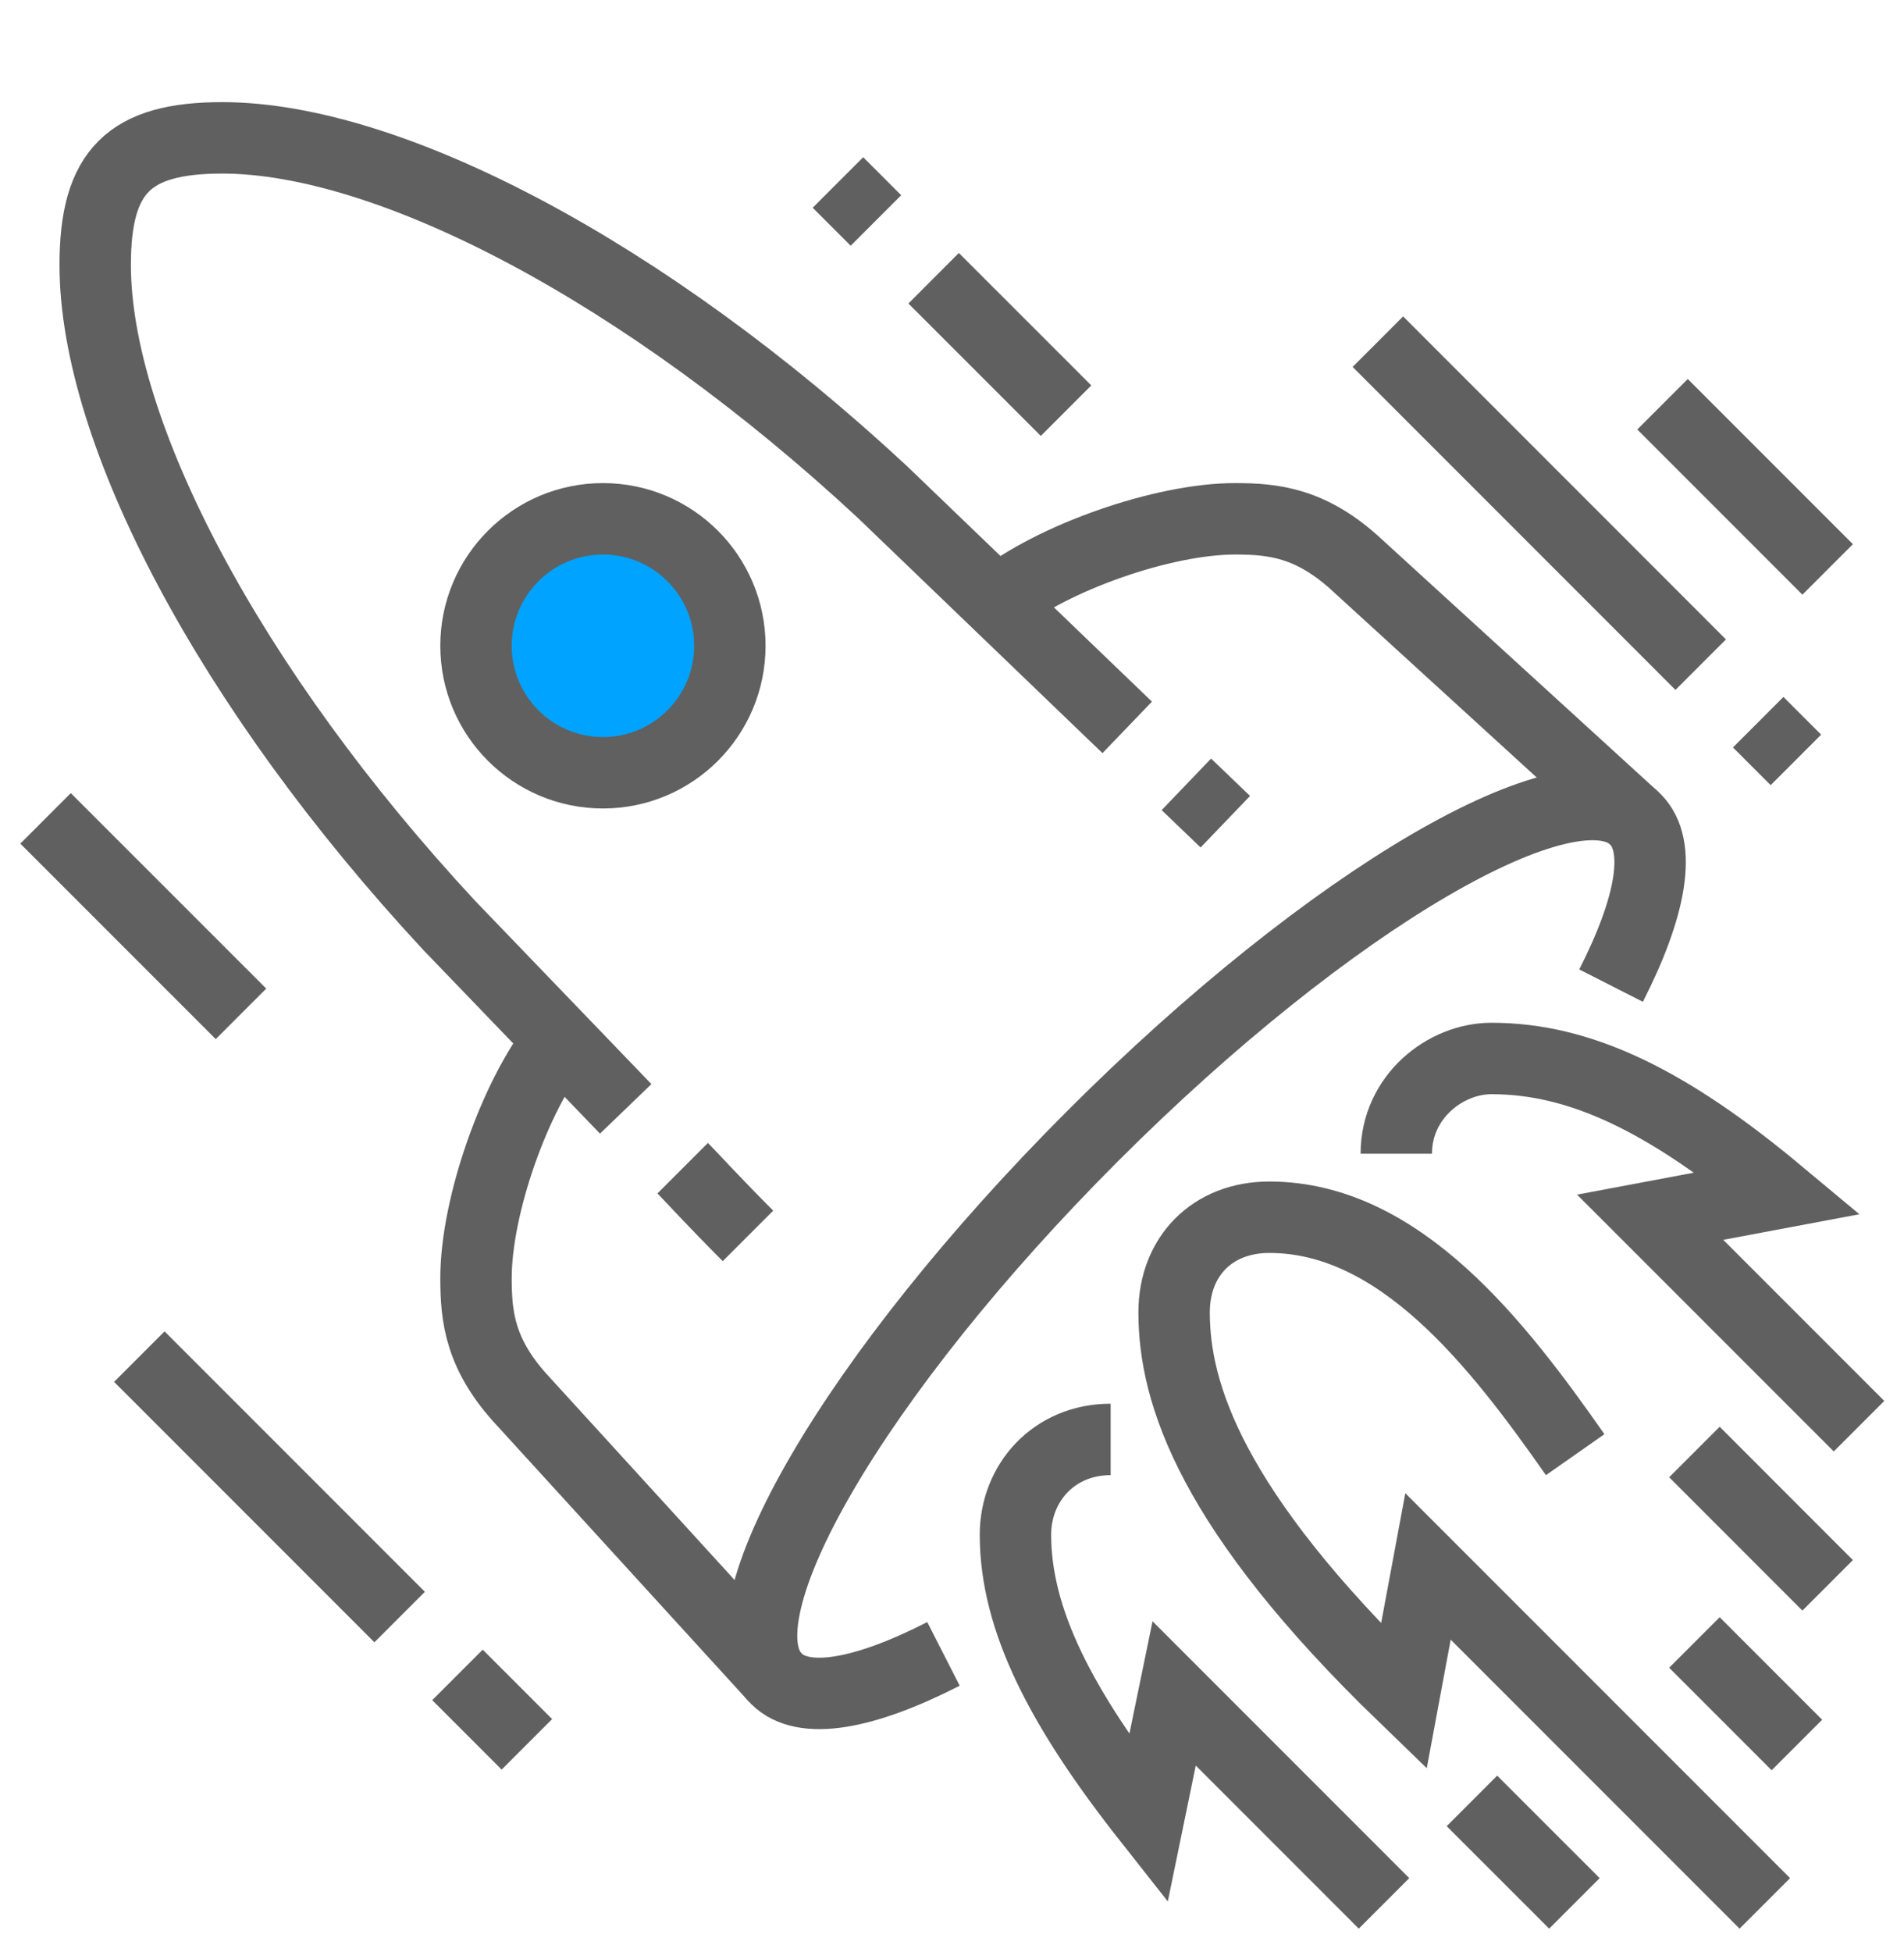<svg width="40" height="41" viewBox="0 0 40 41" fill="none" xmlns="http://www.w3.org/2000/svg">
<g clip-path="url(#clip0_456_2005)">
<path d="M19.821 34.732C18.152 35.584 16.876 35.82 16.309 35.252C14.997 33.94 17.974 28.837 22.958 23.854C27.942 18.87 33.045 15.893 34.356 17.204C34.922 17.769 34.691 19.038 33.846 20.698" stroke="#606060" stroke-width="1.5" stroke-miterlimit="10"/>
<path d="M11.753 21.839C10.81 23.011 10 25.336 10 26.84C10 27.659 10.083 28.458 11 29.437L16.291 35.233" stroke="#606060" stroke-width="1.5" stroke-miterlimit="10"/>
<path d="M20.946 12.646C22.118 11.704 24.441 10.895 25.944 10.895C26.763 10.895 27.563 10.978 28.541 11.895L34.337 17.186" stroke="#606060" stroke-width="1.5" stroke-miterlimit="10"/>
<path d="M14.342 24.532C14.476 24.666 15.009 25.249 15.714 25.954" stroke="#606060" stroke-width="1.5" stroke-miterlimit="10"/>
<path d="M23.681 15.275L18.537 10.331C13.571 5.718 8.189 2.895 4.667 2.895C2.706 2.895 2 3.601 2 5.562C2 9.084 4.823 14.466 9.436 19.432L13.145 23.286" stroke="#606060" stroke-width="1.5" stroke-miterlimit="10"/>
<path d="M25.742 17.256C25.418 16.945 25.244 16.778 24.924 16.471" stroke="#606060" stroke-width="1.5" stroke-miterlimit="10"/>
<path d="M12.667 16.228C14.139 16.228 15.333 15.034 15.333 13.562C15.333 12.089 14.139 10.895 12.667 10.895C11.194 10.895 10 12.089 10 13.562C10 15.034 11.194 16.228 12.667 16.228Z" fill="#00A3FF" stroke="#606060" stroke-width="1.5" stroke-miterlimit="10"/>
<path d="M0.957 17.186L5.063 21.291" stroke="#606060" stroke-width="1.5" stroke-miterlimit="10"/>
<path d="M2.927 28.489L8.396 33.958" stroke="#606060" stroke-width="1.5" stroke-miterlimit="10"/>
<path d="M9.611 35.173L11.069 36.631" stroke="#606060" stroke-width="1.5" stroke-miterlimit="10"/>
<path d="M17.604 3.832L18.402 4.63" stroke="#606060" stroke-width="1.5" stroke-miterlimit="10"/>
<path d="M19.614 5.843L22.396 8.624" stroke="#606060" stroke-width="1.5" stroke-miterlimit="10"/>
<path d="M28.947 7.175L35.729 13.958" stroke="#606060" stroke-width="1.5" stroke-miterlimit="10"/>
<path d="M36.937 15.166L37.729 15.958" stroke="#606060" stroke-width="1.5" stroke-miterlimit="10"/>
<path d="M34.927 8.489L38.396 11.958" stroke="#606060" stroke-width="1.5" stroke-miterlimit="10"/>
<path d="M35.597 34.492L37.75 36.645" stroke="#606060" stroke-width="1.5" stroke-miterlimit="10"/>
<path d="M30.923 37.819L33.076 39.971" stroke="#606060" stroke-width="1.5" stroke-miterlimit="10"/>
<path d="M37.076 39.971L30 32.895L29.492 35.624C25.437 31.708 24.666 29.256 24.666 27.562C24.666 26.381 25.472 25.562 26.666 25.562C29.41 25.562 31.47 28.232 33.092 30.548" stroke="#606060" stroke-width="1.5" stroke-miterlimit="10"/>
<path d="M39.055 29.95L34.667 25.562L37.36 25.056C35.027 23.111 33.198 22.228 31.334 22.228C30.362 22.228 29.334 23.034 29.334 24.228" stroke="#606060" stroke-width="1.5" stroke-miterlimit="10"/>
<path d="M38.396 33.292L35.597 30.492" stroke="#606060" stroke-width="1.5" stroke-miterlimit="10"/>
<path d="M29.076 39.971L24.667 35.562L24.124 38.2C22.292 35.877 21.333 34.02 21.333 32.228C21.333 31.145 22.138 30.228 23.333 30.228" stroke="#606060" stroke-width="1.5" stroke-miterlimit="10"/>
</g>
<defs>
<clipPath id="clip0_456_2005">
<rect width="40" height="40" fill="white" transform="translate(0 0.895)"/>
</clipPath>
</defs>
</svg>
